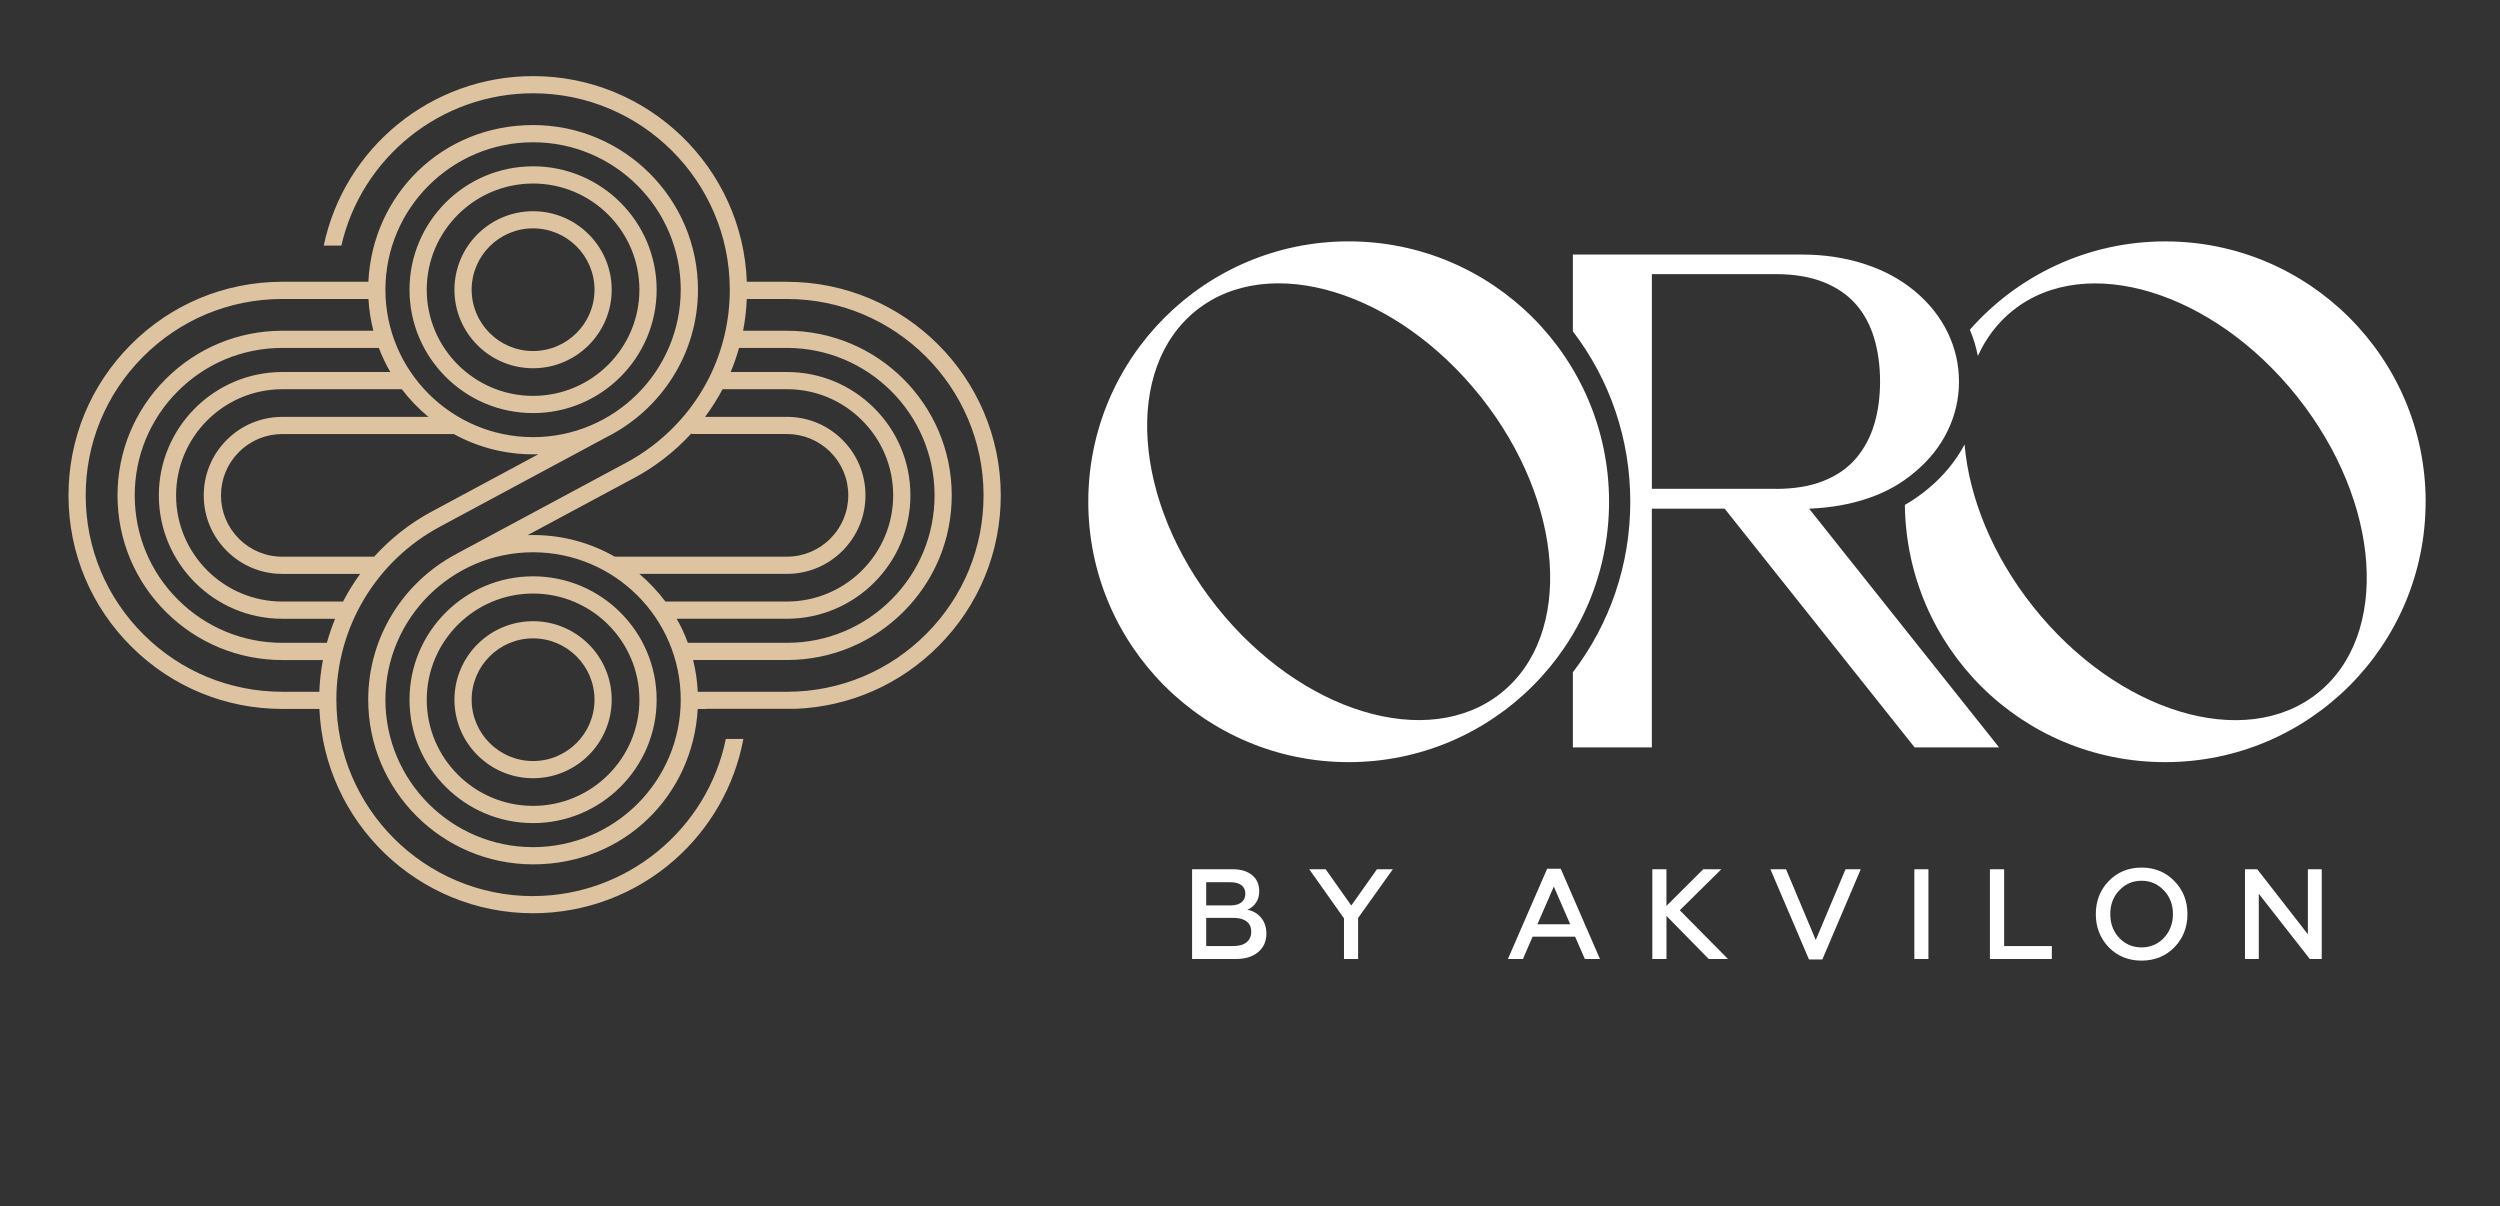 <svg width="657" height="317" viewBox="0 0 657 317" fill="none" xmlns="http://www.w3.org/2000/svg">
<rect x="0" y="0" width="657" height="317" fill="#333333" stroke="none"/>
<path d="M324.871 252.02H313.281V228.44H323.991C326.121 228.44 327.811 228.96 329.061 229.99C330.311 231.02 330.931 232.44 330.931 234.23C330.931 235.4 330.641 236.41 330.051 237.26C329.471 238.11 328.711 238.72 327.791 239.08C329.271 239.35 330.481 240.05 331.411 241.17C332.341 242.29 332.811 243.7 332.811 245.38C332.811 247.38 332.091 248.98 330.651 250.2C329.231 251.41 327.301 252.02 324.861 252.02M316.991 231.84V237.94H323.361C324.591 237.94 325.551 237.68 326.241 237.15C326.921 236.62 327.271 235.86 327.271 234.88C327.271 233.9 326.931 233.14 326.241 232.62C325.561 232.1 324.591 231.85 323.361 231.85H316.991V231.84ZM316.991 241.21V248.62H324.201C325.641 248.62 326.771 248.29 327.591 247.63C328.411 246.97 328.821 246.04 328.821 244.85C328.821 243.66 328.421 242.78 327.611 242.16C326.801 241.53 325.671 241.22 324.211 241.22H317.001L316.991 241.21ZM356.911 252.02H353.201V241.34L344.071 228.44H348.381L355.121 237.97L361.861 228.44H366.041L356.911 241.24V252.02ZM400.221 252.02H396.281L406.591 228.31H410.161L420.471 252.02H416.501L413.941 246.16H402.761L400.231 252.02H400.221ZM408.341 232.99L404.031 242.89H412.651L408.341 232.99ZM437.941 252.02H434.231V228.44H437.941V238.07L447.611 228.44H452.361L441.451 239.22L454.111 252.02H449.061L437.951 240.7V252.02H437.941ZM478.901 252.15H475.401L465.261 228.44H469.371L477.181 247.03L485.001 228.44H489.011L478.911 252.15H478.901ZM506.791 252.02H503.091V228.44H506.791V252.02ZM539.221 252.02H522.951V228.44H526.691V248.62H539.221V252.02ZM571.421 248.95C569.131 251.29 566.261 252.45 562.801 252.45C559.341 252.45 556.471 251.28 554.181 248.95C551.911 246.57 550.781 243.66 550.781 240.23C550.781 236.8 551.911 233.88 554.181 231.54C556.471 229.18 559.341 228 562.801 228C566.261 228 569.131 229.18 571.421 231.54C573.711 233.88 574.861 236.77 574.861 240.23C574.861 243.69 573.711 246.6 571.421 248.95ZM556.941 246.49C558.531 248.15 560.491 248.98 562.801 248.98C565.111 248.98 567.071 248.15 568.661 246.49C570.251 244.78 571.051 242.69 571.051 240.22C571.051 237.75 570.251 235.65 568.661 233.99C567.071 232.31 565.111 231.46 562.801 231.46C560.491 231.46 558.531 232.3 556.941 233.99C555.371 235.63 554.581 237.71 554.581 240.22C554.581 242.73 555.371 244.82 556.941 246.49ZM593.621 252.02H589.981V228.44H593.211L606.511 245.52V228.44H610.151V252.02H607.021L593.611 234.88V252.02H593.621Z" fill="white"/>
<path d="M637.45 131.86C637.45 169.65 606.81 200.29 569.02 200.29C531.23 200.29 501.05 170.1 500.6 132.69C502.79 131.43 504.85 130 506.76 128.39C510.79 125.05 513.98 121.15 516.29 116.81C517.47 130.65 523.54 145.89 534.33 159.46C556.43 187.25 589.88 197.42 609.04 182.18C628.2 166.94 625.82 132.06 603.73 104.28C581.63 76.49 548.18 66.32 529.02 81.56C524.99 84.77 521.92 88.85 519.78 93.55C519.32 91.19 518.63 88.89 517.68 86.65C530.22 72.42 548.58 63.44 569.03 63.44C606.82 63.44 637.46 94.08 637.46 131.87M422.86 131.86C422.86 169.65 392.22 200.29 354.43 200.29C316.64 200.29 286 169.65 286 131.86C286 94.07 316.64 63.43 354.43 63.43C392.22 63.43 422.86 94.07 422.86 131.86ZM389.13 104.26C367.03 76.47 333.58 66.3 314.42 81.54C295.26 96.78 297.63 131.66 319.73 159.44C341.83 187.23 375.28 197.4 394.44 182.16C413.6 166.92 411.22 132.04 389.13 104.25M525.37 196.41H503.16L453.23 133.67H434.1V196.41H413.35V176.67C423.14 163.85 428.44 148.27 428.44 131.87C428.44 115.47 423.14 99.88 413.35 87.07V66.9H473.65C479.38 66.9 484.78 67.71 489.86 69.33C494.94 70.95 499.37 73.33 503.15 76.46C506.93 79.6 509.82 83.22 511.82 87.32C513.82 91.43 514.82 95.75 514.82 100.29C514.82 104.83 513.82 109.15 511.82 113.26C509.82 117.37 506.93 120.99 503.15 124.12C499.58 127.15 495.45 129.45 490.75 131.01C486.05 132.58 480.94 133.47 475.43 133.68L525.36 196.42L525.37 196.41ZM466.69 128.48C471.55 128.48 475.74 127.78 479.25 126.37C482.76 124.97 485.6 122.99 487.76 120.45C489.92 117.91 491.51 114.94 492.54 111.53C493.57 108.13 494.08 104.37 494.08 100.26C494.08 96.15 493.57 92.37 492.54 88.91C491.51 85.45 489.92 82.48 487.76 79.99C485.6 77.51 482.76 75.56 479.25 74.15C475.74 72.75 471.55 72.04 466.69 72.04H434.11V128.45H466.69V128.48Z" fill="white"/>
<path d="M140.091 96.775C151.489 96.775 160.756 87.513 160.756 76.141C160.756 64.77 151.489 55.508 140.091 55.508C128.694 55.508 119.427 64.761 119.427 76.141C119.427 87.521 128.694 96.775 140.091 96.775ZM140.091 60.015C148.996 60.015 156.234 67.242 156.234 76.133C156.234 85.024 148.996 92.251 140.091 92.251C131.187 92.251 123.949 85.016 123.949 76.133C123.949 67.25 131.187 60.015 140.091 60.015ZM206.79 74.048H196.268C195.17 44.062 170.396 20 140.091 20C113.328 20 90.468 38.837 85.079 64.547H89.709C95.015 41.392 115.804 24.516 140.091 24.516C168.596 24.516 191.787 47.671 191.787 76.133C191.787 92.35 184.376 107.306 171.46 117.162C169.224 118.867 166.83 120.4 164.388 121.702L163.901 121.949L119.724 145.681V145.698C106.074 152.99 96.765 167.37 96.765 183.883C96.765 207.739 116.2 227.153 140.1 227.153C164 227.153 182.09 209.049 183.361 186.323H185.581V186.281H208.936C223.213 185.746 236.55 179.928 246.667 169.751C257.256 159.113 263.049 144.997 263 130.008C262.901 99.115 237.697 74.056 206.79 74.056M189.889 102.28H206.782C214.209 102.28 221.199 105.155 226.473 110.388C231.771 115.645 234.701 122.641 234.726 130.091C234.775 145.475 222.281 158.034 206.881 158.083H174.86C172.863 155.405 170.561 152.966 168.011 150.815H206.848C212.369 150.799 217.552 148.631 221.439 144.725C225.326 140.811 227.463 135.628 227.447 130.115C227.43 124.603 225.26 119.428 221.348 115.546C217.445 111.682 212.278 109.548 206.79 109.548H185.3C187.017 107.24 188.552 104.809 189.889 102.28ZM166.005 125.954L166.484 125.707C169.182 124.273 171.782 122.608 174.208 120.746C176.965 118.645 179.482 116.329 181.76 113.832V114.055H206.732C211.049 114.055 215.101 115.703 218.162 118.735C221.224 121.768 222.916 125.814 222.924 130.115C222.941 134.417 221.274 138.471 218.237 141.528C215.2 144.585 211.148 146.275 206.848 146.291H161.557C155.227 142.674 147.899 140.605 140.1 140.605C139.621 140.605 139.142 140.614 138.672 140.63L166.013 125.946L166.005 125.954ZM140.091 222.629C118.692 222.629 101.287 205.242 101.287 183.883C101.287 162.525 118.692 145.137 140.091 145.137C161.491 145.137 178.896 162.516 178.896 183.883C178.896 205.251 161.491 222.629 140.091 222.629ZM177.815 162.607H206.889C224.789 162.549 239.314 147.956 239.257 130.074C239.232 121.414 235.823 113.28 229.675 107.183C223.552 101.101 215.423 97.764 206.798 97.764C206.765 97.764 206.724 97.764 206.691 97.764H192.026C192.884 95.704 193.619 93.594 194.221 91.435H206.666C206.708 91.435 206.749 91.435 206.798 91.435C228.132 91.435 245.537 108.732 245.603 130.058C245.636 140.408 241.633 150.148 234.33 157.498C227.026 164.84 217.296 168.903 206.931 168.935H180.778C179.961 166.735 178.978 164.626 177.831 162.607M243.449 166.562C233.719 176.344 220.754 181.757 206.955 181.799H183.369C183.237 178.931 182.816 176.146 182.147 173.451H206.922C218.501 173.41 229.361 168.878 237.523 160.679C245.677 152.48 250.15 141.602 250.117 130.041C250.043 106.235 230.616 86.92 206.798 86.92H195.286C195.814 84.192 196.144 81.399 196.26 78.572H206.617C206.675 78.572 206.732 78.572 206.79 78.572C235.213 78.572 258.386 101.612 258.477 130.016C258.527 143.803 253.187 156.781 243.457 166.562M140.091 163.25C128.694 163.25 119.427 172.504 119.427 183.883C119.427 195.263 128.694 204.517 140.091 204.517C151.489 204.517 160.756 195.263 160.756 183.883C160.756 172.504 151.489 163.25 140.091 163.25ZM140.091 200.001C131.187 200.001 123.949 192.766 123.949 183.883C123.949 175 131.187 167.765 140.091 167.765C148.996 167.765 156.234 174.992 156.234 183.883C156.234 192.775 148.996 200.001 140.091 200.001ZM140.091 108.559C158 108.559 172.566 94.014 172.566 76.133C172.566 58.252 158 43.707 140.091 43.707C122.183 43.707 107.617 58.252 107.617 76.133C107.617 94.014 122.183 108.559 140.091 108.559ZM140.091 48.231C155.499 48.231 168.035 60.748 168.035 76.133C168.035 91.518 155.499 104.035 140.091 104.035C124.684 104.035 112.148 91.518 112.148 76.133C112.148 60.748 124.684 48.231 140.091 48.231ZM140.091 235.501C111.586 235.501 88.396 212.345 88.396 183.883C88.396 164.832 98.853 147.395 115.672 138.38L159.568 114.788C173.705 107.644 183.427 93.001 183.427 76.133C183.427 52.277 163.991 32.863 140.091 32.863C116.192 32.863 97.903 51.157 96.806 74.048H74.028C59.008 74.098 44.913 79.981 34.333 90.62C23.753 101.258 17.951 115.373 18 130.363C18.05 145.36 23.942 159.434 34.597 169.998C45.21 180.521 59.264 186.306 74.21 186.306H83.94C85.219 216.136 109.919 240 140.1 240C153.775 240 166.954 235.039 177.204 226.033C186.687 217.71 193.066 206.487 195.36 194.2H190.747C185.902 217.957 164.693 235.484 140.091 235.484M90.154 158.091H74.218C58.851 158.091 46.324 145.632 46.274 130.28C46.225 114.895 58.719 102.337 74.119 102.288H105.595C107.642 104.974 109.994 107.413 112.593 109.556H74.144C68.623 109.572 63.44 111.739 59.553 115.645C55.658 119.56 53.528 124.743 53.545 130.255C53.561 135.768 55.732 140.943 59.644 144.824C63.539 148.697 68.713 150.823 74.201 150.823H94.652C92.968 153.131 91.466 155.553 90.154 158.091ZM113.848 134.227L113.542 134.392C107.716 137.515 102.599 141.561 98.324 146.299H74.268C69.951 146.332 65.899 144.651 62.837 141.619C59.776 138.586 58.084 134.54 58.076 130.239C58.059 125.929 59.726 121.883 62.763 118.826C65.8 115.769 69.852 114.08 74.152 114.071H119.27C125.451 117.466 132.548 119.403 140.091 119.403C140.554 119.403 141.016 119.395 141.478 119.378L113.839 134.236L113.848 134.227ZM140.091 37.387C161.491 37.387 178.896 54.766 178.896 76.133C178.896 97.5 161.491 114.879 140.091 114.879C118.692 114.879 101.287 97.492 101.287 76.133C101.287 54.774 118.692 37.387 140.091 37.387ZM83.915 181.799H74.383C74.325 181.799 74.268 181.799 74.21 181.799C60.469 181.799 47.537 176.475 37.782 166.801C27.986 157.086 22.564 144.14 22.523 130.354C22.482 116.568 27.813 103.59 37.543 93.808C47.273 84.027 60.238 78.613 74.037 78.572H96.831C96.987 81.44 97.425 84.225 98.126 86.92H74.078C62.507 86.961 51.639 91.493 43.477 99.692C35.323 107.891 30.85 118.768 30.883 130.33C30.924 141.891 35.463 152.735 43.675 160.885C51.853 168.993 62.689 173.459 74.201 173.459H84.856C84.344 176.195 84.022 178.98 83.915 181.807M85.896 168.935H74.342C74.301 168.935 74.251 168.935 74.21 168.935C63.894 168.935 54.189 164.939 46.86 157.679C39.507 150.387 35.438 140.663 35.405 130.313C35.372 119.963 39.375 110.215 46.679 102.873C53.982 95.531 63.712 91.468 74.078 91.435H99.562C100.396 93.635 101.403 95.745 102.574 97.764H74.111C56.211 97.822 41.686 112.415 41.743 130.297C41.801 148.137 56.359 162.615 74.21 162.615H88.066C87.224 164.675 86.498 166.785 85.896 168.944M140.091 151.458C122.183 151.458 107.617 166.002 107.617 183.883C107.617 201.765 122.183 216.309 140.091 216.309C158 216.309 172.566 201.765 172.566 183.883C172.566 166.002 158 151.458 140.091 151.458ZM140.091 211.785C124.684 211.785 112.148 199.268 112.148 183.883C112.148 168.499 124.684 155.982 140.091 155.982C155.499 155.982 168.035 168.499 168.035 183.883C168.035 199.268 155.499 211.785 140.091 211.785Z" fill="#DDC3A0"/>
</svg>
